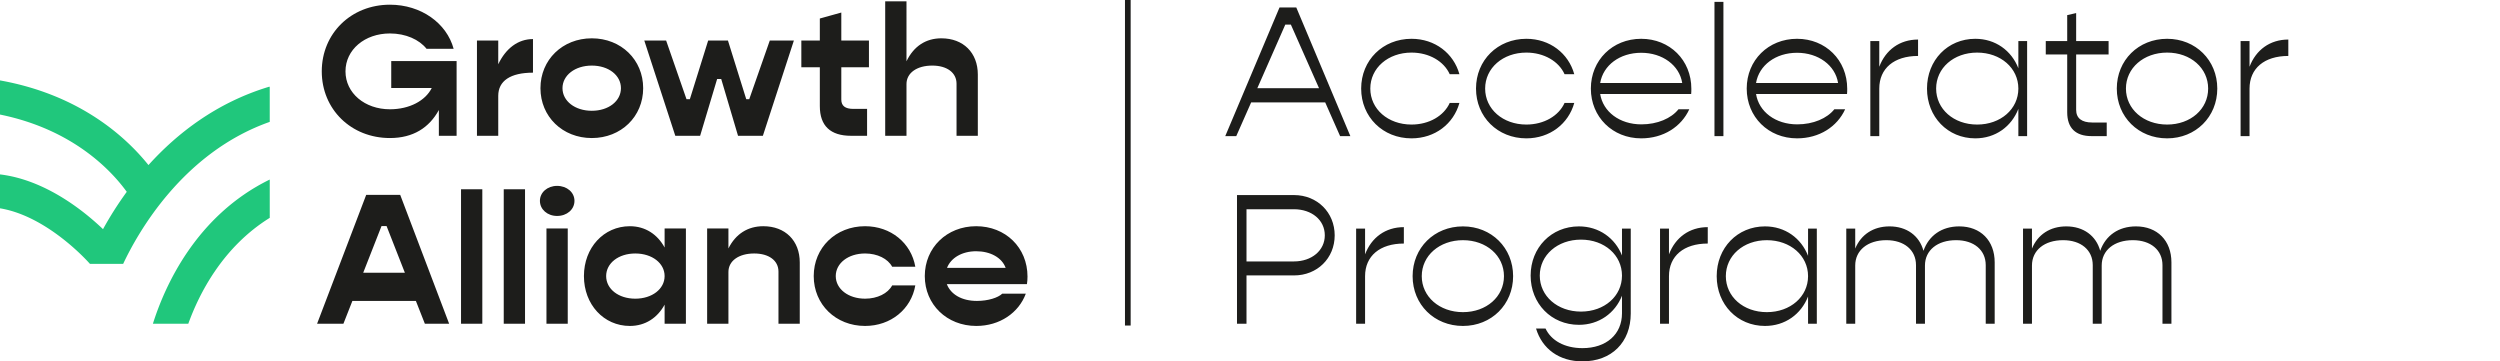 <svg xmlns="http://www.w3.org/2000/svg" xml:space="preserve" style="enable-background:new 0 0 341.839 49.411" viewBox="0 0 341.839 49.411"><style>.st0{fill:#1d1d1b}</style><g id="Ebene_3"><path d="M153.824 0h.778v44.515h-.778zm-20.349 34.354c1.94 0 3.524.868 4.034 2.273h-8.018c.536-1.379 2.068-2.273 3.984-2.273m7.022 3.473c0-3.984-3.013-6.895-7.022-6.895-4.01 0-7.023 2.937-7.023 6.818 0 3.882 3.013 6.818 7.048 6.818 3.192 0 5.797-1.787 6.767-4.417h-3.217c-.588.562-1.941.996-3.473.996-2.069 0-3.575-.894-4.112-2.299h10.955c.051-.306.077-.689.077-1.021m-22.209 6.741c3.524 0 6.307-2.298 6.869-5.541h-3.166c-.588 1.098-2.018 1.813-3.703 1.813-2.298 0-4.009-1.328-4.009-3.09s1.711-3.09 4.009-3.09c1.685 0 3.115.716 3.703 1.814h3.166c-.562-3.244-3.345-5.542-6.869-5.542-4.009 0-7.022 2.937-7.022 6.818 0 3.882 3.013 6.818 7.022 6.818m-13.91-13.636c-2.12 0-3.779 1.047-4.775 3.039v-2.732h-2.911v13.023h2.911v-7.073c0-1.533 1.43-2.529 3.524-2.529 2.017 0 3.319.971 3.319 2.477v7.125h2.911v-8.376c0-2.987-1.991-4.954-4.979-4.954m-17.51 9.908c-2.299 0-3.984-1.328-3.984-3.09s1.685-3.09 3.984-3.09c2.298 0 4.009 1.328 4.009 3.09s-1.711 3.09-4.009 3.09m4.009-9.601v2.604c-.971-1.787-2.63-2.911-4.75-2.911-3.575 0-6.282 2.937-6.282 6.818 0 3.882 2.707 6.818 6.282 6.818 2.12 0 3.779-1.123 4.75-2.911v2.605h2.911V31.239h-2.911zM74.72 44.262h2.911V31.239H74.72v13.023zm1.455-14.734c1.354 0 2.375-.894 2.375-2.069 0-1.149-1.021-2.042-2.375-2.042-1.328 0-2.349.893-2.349 2.042 0 1.175 1.021 2.069 2.349 2.069m-7.296 14.734h2.911V25.876h-2.911v18.386zm-5.84 0h2.911V25.876h-2.911v18.386zm-13.374-6.971 2.503-6.384h.689l2.503 6.384h-5.695zm8.427 6.971h3.32l-6.691-17.62h-4.647l-6.716 17.62h3.6l1.226-3.115h8.682l1.226 3.115zm70.632-39.023c-2.12 0-3.779 1.072-4.775 3.141V.183h-2.911v18.385h2.911v-7.073c0-1.532 1.43-2.528 3.524-2.528 2.017 0 3.319.97 3.319 2.477v7.124h2.911v-8.375c0-2.988-1.991-4.954-4.979-4.954m-9.908 3.958V5.545h-3.779v-3.83l-2.937.817v3.013h-2.528v3.652h2.528v5.311c0 2.707 1.456 4.06 4.265 4.06h2.196v-3.677h-1.864c-1.124 0-1.66-.408-1.66-1.277V9.197h3.779zm-26.48 9.371h3.396l2.324-7.763h.561l2.299 7.763h3.396l4.239-13.023h-3.294l-2.809 8.018h-.409l-2.502-8.018H96.83l-2.503 8.018h-.459l-2.784-8.018h-2.987l4.239 13.023zm-11.415-3.421c-2.298 0-4.009-1.328-4.009-3.09s1.711-3.09 4.009-3.09 3.984 1.328 3.984 3.09-1.686 3.09-3.984 3.09m0 3.728c4.009 0 7.023-2.937 7.023-6.818 0-3.882-3.014-6.818-7.023-6.818s-7.022 2.936-7.022 6.818c0 3.881 3.013 6.818 7.022 6.818M68.128 8.788V5.545h-2.911v13.023h2.911v-5.464c0-2.043 1.66-3.167 4.75-3.167V5.341c-2.069 0-3.729 1.302-4.75 3.447m-14.632-.434v3.677h5.541c-.868 1.737-3.038 2.911-5.72 2.911-3.447 0-6.077-2.221-6.077-5.184 0-2.962 2.63-5.183 6.077-5.183 2.171 0 4.009.842 5.005 2.094h3.703C61.08 3.17 57.582.642 53.317.642c-5.311 0-9.32 3.933-9.32 9.116 0 5.184 4.009 9.117 9.32 9.117 3.167 0 5.363-1.405 6.691-3.831v3.524h2.426V8.354h-8.938z" class="st0"/><path d="M36.851 11.844C29.63 14.01 24.216 18.235 20.3 22.57c-2.971-3.708-9.266-9.601-20.3-11.575v4.668c10.061 2.045 15.299 7.757 17.333 10.567a47.94 47.94 0 0 0-3.247 5.105C11.497 28.863 6.216 24.593 0 23.847v4.636c5.72.947 10.704 5.889 11.983 7.251l.32.349h4.537c2.004-4.266 8.158-15.23 20.043-19.418v-4.713l-.032-.108zM20.908 44.262h4.839c1.514-4.181 4.727-10.493 11.137-14.474V24.55c-10.077 4.932-14.347 14.554-15.976 19.712" style="fill:#20c77c"/></g><path id="Ebene_1" d="M292.067 30.955c-2.396 0-4.155 1.249-4.894 3.339-.561-2.065-2.295-3.339-4.64-3.339-2.218 0-3.9 1.121-4.691 3.033v-2.727h-1.223v13.001h1.223v-7.954c0-2.09 1.708-3.467 4.258-3.467 2.447 0 4.053 1.351 4.053 3.416v8.005h1.224v-7.954c0-2.09 1.708-3.467 4.257-3.467 2.447 0 4.053 1.351 4.053 3.416v8.005h1.224v-8.387c0-2.983-1.938-4.92-4.844-4.92m-24.167 0c-2.396 0-4.155 1.249-4.894 3.339-.561-2.065-2.295-3.339-4.64-3.339-2.218 0-3.9 1.121-4.691 3.033v-2.727h-1.223v13.001h1.223v-7.954c0-2.09 1.708-3.467 4.258-3.467 2.447 0 4.053 1.351 4.053 3.416v8.005h1.224v-7.954c0-2.09 1.708-3.467 4.257-3.467 2.447 0 4.053 1.351 4.053 3.416v8.005h1.224v-8.387c0-2.983-1.938-4.92-4.844-4.92m-26.308 11.726c-3.212 0-5.609-2.115-5.609-4.92 0-2.804 2.397-4.92 5.609-4.92s5.634 2.116 5.634 4.92c0 2.805-2.422 4.92-5.634 4.92m5.634-11.42v3.722c-.944-2.422-3.136-4.028-5.889-4.028-3.773 0-6.603 2.931-6.603 6.806s2.83 6.807 6.603 6.807c2.753 0 4.945-1.606 5.889-4.028v3.722h1.198V31.261h-1.198zm-19.018 3.518v-3.518h-1.223v13.001h1.223v-6.501c0-2.753 2.014-4.461 5.303-4.461v-2.243c-2.524 0-4.436 1.427-5.303 3.722m-12.032 7.826c-3.212 0-5.634-2.116-5.634-4.92s2.422-4.92 5.634-4.92 5.608 2.116 5.608 4.92-2.396 4.92-5.608 4.92m5.608-11.344v3.671c-.943-2.371-3.135-3.977-5.889-3.977-3.773 0-6.602 2.906-6.602 6.73s2.829 6.73 6.602 6.73c2.754 0 4.946-1.606 5.889-3.977v2.396c0 2.881-2.141 4.768-5.404 4.768-2.448 0-4.283-1.046-5.048-2.677h-1.3c.841 2.778 3.161 4.486 6.348 4.486 3.977 0 6.602-2.6 6.602-6.551V31.261h-1.198zm-21.745 11.42c-3.212 0-5.634-2.115-5.634-4.92 0-2.804 2.422-4.92 5.634-4.92s5.608 2.116 5.608 4.92c0 2.805-2.396 4.92-5.608 4.92m0 1.887c3.9 0 6.858-2.932 6.858-6.807s-2.958-6.806-6.858-6.806c-3.926 0-6.883 2.931-6.883 6.806s2.957 6.807 6.883 6.807m-13.384-9.789v-3.518h-1.223v13.001h1.223v-6.501c0-2.753 2.014-4.461 5.303-4.461v-2.243c-2.524 0-4.436 1.427-5.303 3.722m-9.737.968h-6.476v-7.138h6.476c2.447 0 4.231 1.479 4.231 3.569 0 2.065-1.784 3.569-4.231 3.569m.025-9.075h-7.801v17.59h1.3v-6.603h6.501c3.161 0 5.557-2.345 5.557-5.481 0-3.135-2.396-5.506-5.557-5.506M307.592 9.129V5.611h-1.223v13.001h1.223v-6.501c0-2.753 2.014-4.461 5.303-4.461V5.407c-2.524 0-4.436 1.427-5.303 3.722m-11.267 7.902c-3.212 0-5.634-2.115-5.634-4.92 0-2.804 2.422-4.92 5.634-4.92s5.608 2.116 5.608 4.92c0 2.805-2.396 4.92-5.608 4.92m0 1.887c3.9 0 6.857-2.932 6.857-6.807s-2.957-6.806-6.857-6.806c-3.926 0-6.883 2.931-6.883 6.806s2.957 6.807 6.883 6.807M288.32 7.446V5.611h-4.436V1.787l-1.223.28v3.544h-2.932v1.835h2.932v7.903c0 2.167 1.147 3.263 3.339 3.263h2.065v-1.861h-1.988c-1.428 0-2.193-.586-2.193-1.733V7.446h4.436zm-17.972 9.585c-3.212 0-5.609-2.115-5.609-4.92 0-2.804 2.397-4.92 5.609-4.92s5.634 2.116 5.634 4.92c0 2.805-2.422 4.92-5.634 4.92m5.634-11.42v3.722c-.944-2.422-3.136-4.028-5.889-4.028-3.773 0-6.603 2.931-6.603 6.806s2.83 6.807 6.603 6.807c2.753 0 4.945-1.606 5.889-4.028v3.722h1.198V5.611h-1.198zm-19.018 3.518V5.611h-1.224v13.001h1.224v-6.501c0-2.753 2.014-4.461 5.303-4.461V5.407c-2.524 0-4.436 1.427-5.303 3.722m-11.242-1.912c2.906 0 5.226 1.708 5.608 4.13h-11.216c.408-2.422 2.676-4.13 5.608-4.13m6.858 4.92c0-3.926-2.958-6.832-6.858-6.832-3.926 0-6.883 2.931-6.883 6.806s2.957 6.807 6.883 6.807c3.034 0 5.481-1.581 6.577-3.977h-1.478c-.995 1.249-2.881 2.065-5.073 2.065-2.983 0-5.252-1.734-5.634-4.155h12.44c.026-.23.026-.485.026-.714m-18.151 6.475h1.224V.257h-1.224v18.355zM224.411 7.217c2.906 0 5.226 1.708 5.608 4.13h-11.217c.408-2.422 2.677-4.13 5.609-4.13m6.857 4.92c0-3.926-2.957-6.832-6.857-6.832-3.926 0-6.883 2.931-6.883 6.806s2.957 6.807 6.883 6.807c3.033 0 5.48-1.581 6.577-3.977h-1.479c-.994 1.249-2.881 2.065-5.073 2.065-2.983 0-5.251-1.734-5.634-4.155h12.441c.025-.23.025-.485.025-.714m-22.561 6.781c3.212 0 5.761-1.989 6.552-4.844h-1.326c-.79 1.759-2.804 2.957-5.226 2.957-3.212 0-5.634-2.115-5.634-4.92 0-2.804 2.422-4.92 5.634-4.92 2.422 0 4.436 1.198 5.226 2.957h1.326c-.791-2.855-3.34-4.843-6.552-4.843-3.926 0-6.883 2.931-6.883 6.806s2.957 6.807 6.883 6.807m-15.703 0c3.212 0 5.761-1.989 6.551-4.844h-1.325c-.791 1.759-2.804 2.957-5.226 2.957-3.212 0-5.634-2.115-5.634-4.92 0-2.804 2.422-4.92 5.634-4.92 2.422 0 4.435 1.198 5.226 2.957h1.325c-.79-2.855-3.339-4.843-6.551-4.843-3.926 0-6.883 2.931-6.883 6.806s2.957 6.807 6.883 6.807m-21.083-6.858 3.824-8.693h.765l3.849 8.693h-8.438zm11.319 6.552h1.402l-7.393-17.59h-2.294l-7.419 17.59h1.505l2.039-4.614h10.121l2.039 4.614z" class="st0"/></svg>